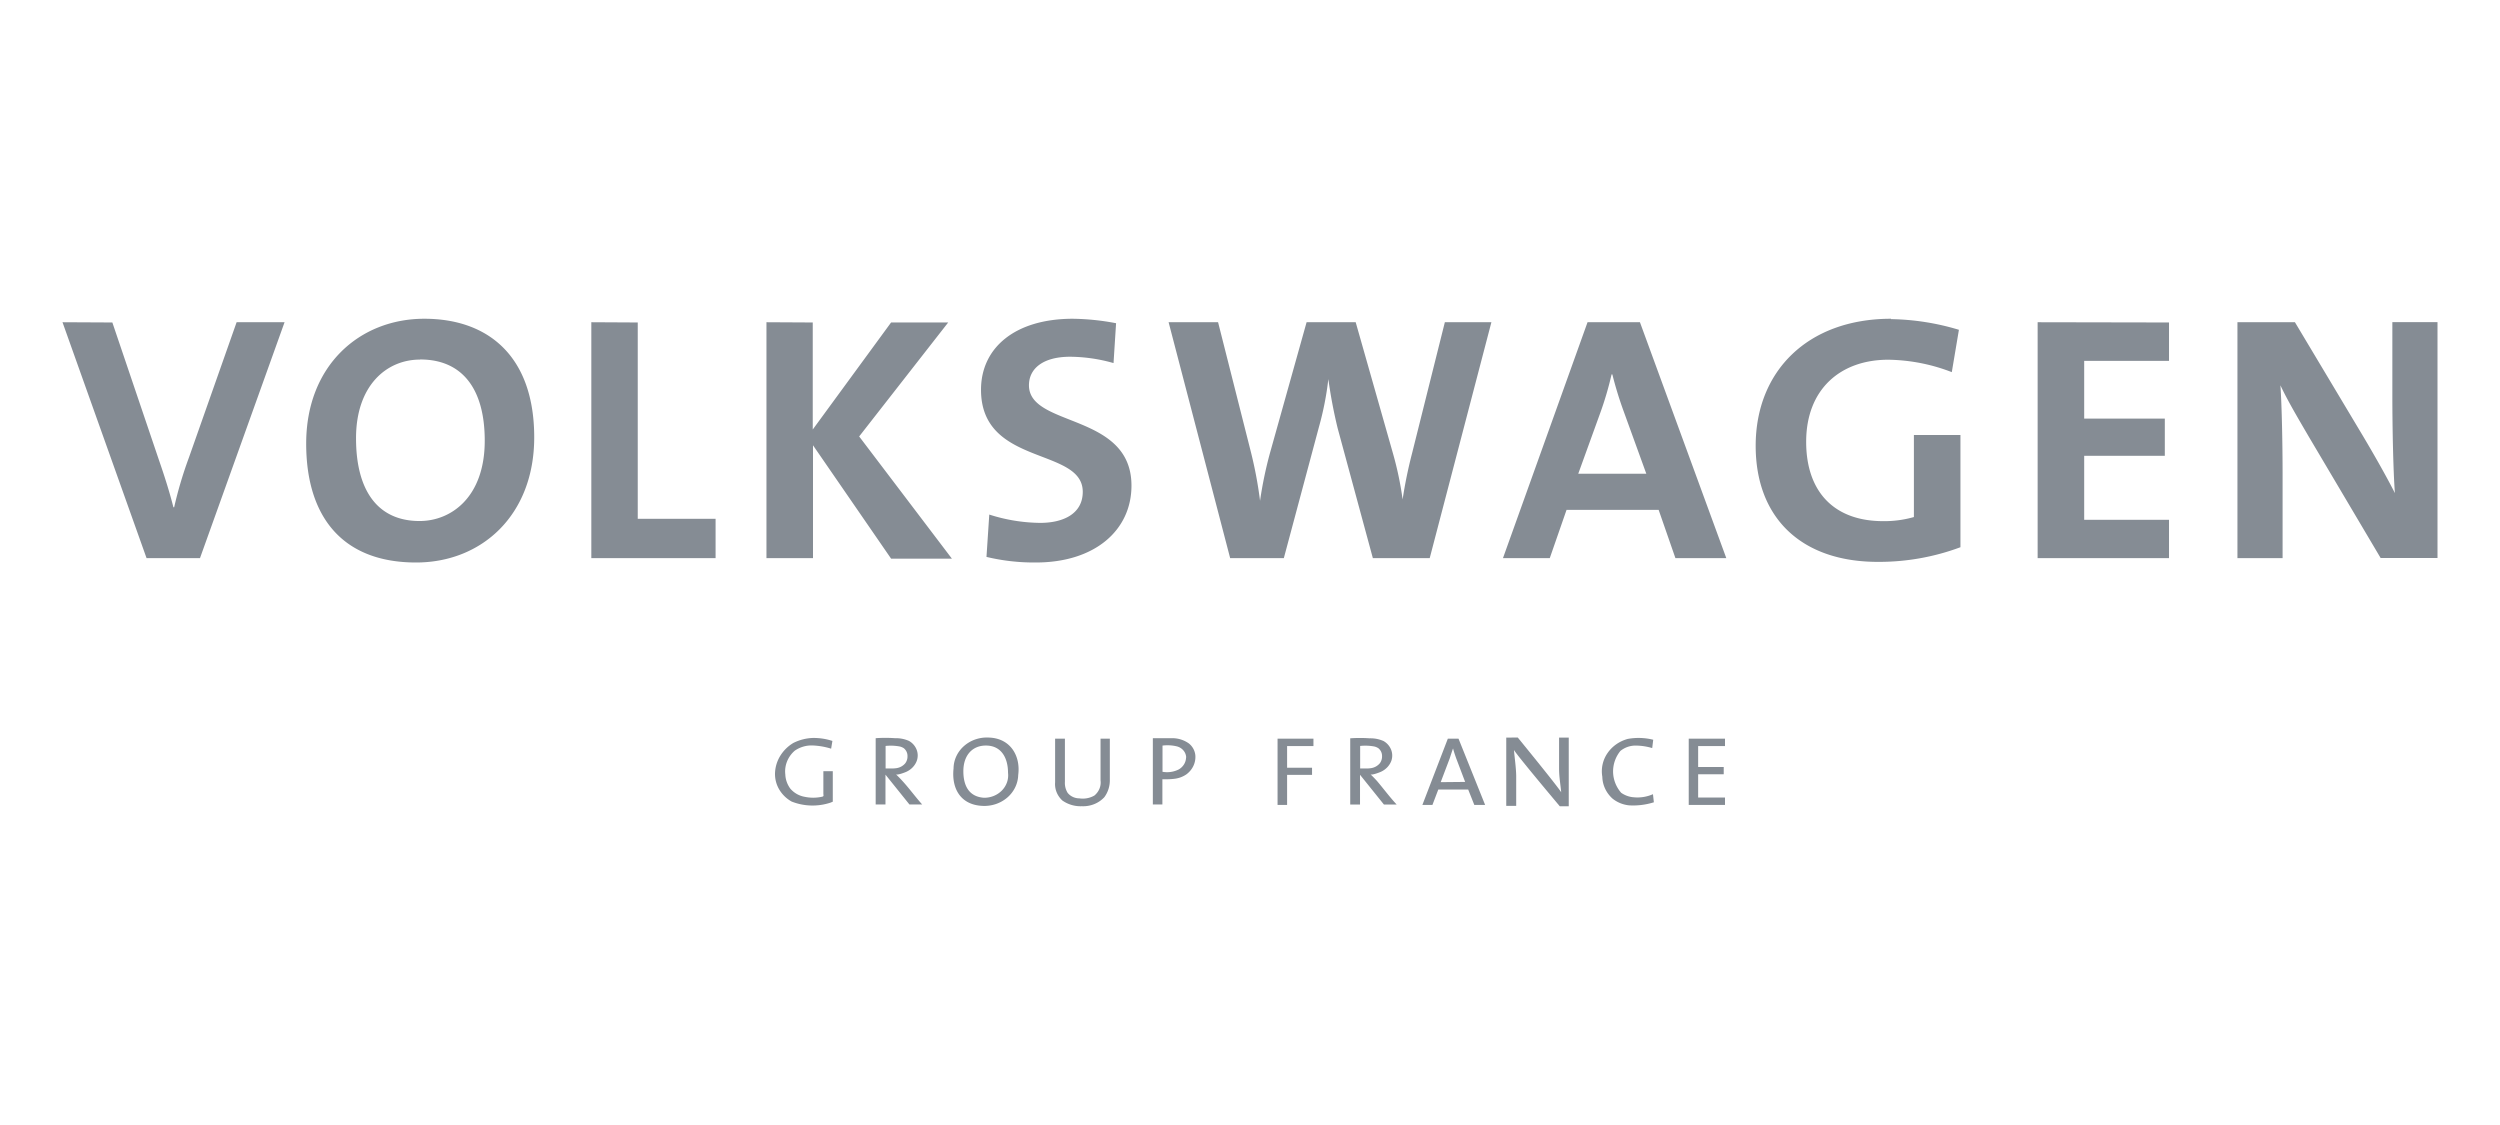 <svg width="400" height="180" fill="none" xmlns="http://www.w3.org/2000/svg"><path d="M67.893 51C57.536 51 48.99 58.49 48.99 70.966 48.989 82.668 54.769 90 66.571 90c10.48 0 18.904-7.55 18.904-20.026C85.475 57.059 78.17 51 67.893 51zm103.781 0c-9.279 0-14.712 4.649-14.712 11.364 0 12.297 16.279 9.139 16.279 16.33 0 3.457-3.032 4.967-6.817 4.967a27.478 27.478 0 0 1-8.14-1.331l-.447 6.775c2.583.618 5.235.918 7.895.894 9.503 0 15.303-5.206 15.303-12.298 0-11.701-16.402-9.278-16.402-16.052 0-2.702 2.279-4.57 6.593-4.57 2.35.023 4.685.364 6.939 1.014l.407-6.378a39.075 39.075 0 0 0-6.939-.715h.041zm130.906 0c-13.41 0-21.672 8.443-21.672 20.324 0 11.523 7.285 18.575 19.535 18.575 4.52.026 9.005-.769 13.227-2.344v-17.96h-7.447v13.132c-1.6.456-3.259.677-4.925.656-7.855 0-12.311-4.709-12.311-12.695 0-8.443 5.514-13.132 13.125-13.132 3.488.049 6.936.722 10.175 1.987l1.139-6.775a39.53 39.53 0 0 0-10.887-1.708l.041-.06zM10 51.556l13.45 37.747h8.547L45.53 51.556h-7.672l-7.63 21.655a63.213 63.213 0 0 0-2.361 7.947h-.123c-.691-2.742-1.546-5.325-2.279-7.45l-7.488-22.112-7.977-.04zm84.612 0v37.747h19.881v-6.297h-12.454v-31.41l-7.427-.04zm28.021 0v37.747h7.447V71.244l12.495 18.139h9.727l-14.835-19.55 14.244-18.237h-9.136L130.04 68.721V51.596l-7.407-.04zm64.344 0l9.849 37.747h8.587l5.616-20.98a48.77 48.77 0 0 0 1.506-7.668c.36 2.639.856 5.258 1.486 7.848l5.636 20.8h9.096l9.87-37.747h-7.448l-5.271 21.079a72.124 72.124 0 0 0-1.485 7.271 52.744 52.744 0 0 0-1.547-7.37l-5.962-20.98h-7.855l-5.901 21.079a63.398 63.398 0 0 0-1.546 7.49 65.699 65.699 0 0 0-1.445-7.728l-5.271-20.84h-7.915zm67.03 0l-13.533 37.747h7.489l2.686-7.728h14.733l2.686 7.728h8.14L262.39 51.556h-8.383zm72.015 0v37.747h21.021v-6.139H333.47V72.933h12.901v-5.96H333.47v-9.238h13.573v-6.139l-21.021-.04zm31.969 0v37.747h7.224v-13.51c0-4.529-.122-10.906-.346-14.144 1.139 2.443 2.91 5.423 4.578 8.284l11.457 19.35H390V51.536h-7.224v11.742c0 4.649.122 11.8.407 15.615-1.445-2.84-3.378-6.218-5.087-9.099l-10.907-18.238h-9.198zm-290.749 5.96c6.634 0 10.317 4.59 10.317 12.993 0 9.06-5.392 12.854-10.419 12.854-6.939 0-10.174-5.185-10.174-13.211-.02-8.483 4.904-12.616 10.215-12.616l.061-.02zM257.853 59.9h.122a58.438 58.438 0 0 0 1.831 5.96l3.602 9.934h-10.887l3.48-9.616a52.315 52.315 0 0 0 1.852-6.278zM241 118.02v10.92h1.592v-4.703c0-1.315-.292-3.308-.359-4.244.359.717 7.332 9.007 7.332 9.007H251v-10.98h-1.547v4.982c0 1.335.247 2.67.336 3.766-.448-.817-6.95-8.768-6.95-8.768l-1.839.02z" fill="#858C94"/><path fill-rule="evenodd" clip-rule="evenodd" d="M158.331 118.016a5.685 5.685 0 0 0-2.158.254 5.43 5.43 0 0 0-1.871 1.04 5.017 5.017 0 0 0-1.272 1.652 4.731 4.731 0 0 0-.461 1.991c-.346 3.202 1.12 5.814 4.581 5.985a5.75 5.75 0 0 0 2.146-.277 5.508 5.508 0 0 0 1.859-1.042 5.106 5.106 0 0 0 1.273-1.641 4.812 4.812 0 0 0 .485-1.977c.407-3.03-1.222-5.832-4.582-5.985zm-.875 9.626c-2.403-.153-3.319-1.906-3.319-4.251 0-2.592 1.507-4.212 3.828-4.098 2.321.115 3.319 2.059 3.319 4.365.06.503.006 1.013-.159 1.495a3.538 3.538 0 0 1-.799 1.302 3.834 3.834 0 0 1-1.299.881 4.05 4.05 0 0 1-1.571.306zm-24.475-7.853a11.332 11.332 0 0 0-2.973-.515 4.71 4.71 0 0 0-2.85.839 4.499 4.499 0 0 0-1.237 1.738 4.254 4.254 0 0 0-.27 2.074c.033.805.308 1.585.794 2.249a3.915 3.915 0 0 0 2.301 1.315 6.504 6.504 0 0 0 2.729 0 .472.472 0 0 0 .264-.114.425.425 0 0 0 0-.286v-3.698h1.507v4.88l-.367.152a9.116 9.116 0 0 1-6.21-.171 5.309 5.309 0 0 1-1.99-1.93 4.86 4.86 0 0 1-.677-2.607 5.674 5.674 0 0 1 .826-2.76 6.151 6.151 0 0 1 2.106-2.081 7.494 7.494 0 0 1 3.115-.801 9.677 9.677 0 0 1 3.136.477l-.204 1.239zm11.423 5.184a18.46 18.46 0 0 0-1.059-1.086c.204.19 1.527-.324 1.711-.419a3.266 3.266 0 0 0 1.016-.742c.283-.307.498-.664.633-1.05.19-.579.169-1.2-.06-1.766a2.768 2.768 0 0 0-1.203-1.36 5.15 5.15 0 0 0-2.239-.439 21.897 21.897 0 0 0-3.095 0v10.598h1.568v-4.765l3.828 4.765h2.036c-1.039-1.162-2.036-2.535-3.136-3.736zm-1.833-2.02h-.875v-3.603a7.925 7.925 0 0 1 2.301.096c.218.056.424.146.611.267.191.156.342.35.444.567.102.217.152.453.146.691.018.406-.103.806-.346 1.143a2.271 2.271 0 0 1-1.364.782c-.303.049-.61.069-.917.057zm77.761 2.02a18.46 18.46 0 0 0-1.059-1.086c.204.19 1.527-.324 1.71-.419a3.258 3.258 0 0 0 1.017-.742c.283-.307.498-.664.633-1.05a2.566 2.566 0 0 0-.067-1.755 2.773 2.773 0 0 0-1.196-1.352 5.15 5.15 0 0 0-2.239-.439 21.897 21.897 0 0 0-3.095 0v10.598h1.567v-4.765l3.828 4.765h2.037c-1.1-1.181-2.118-2.554-3.136-3.755zm-1.833-2.02h-.875v-3.603a7.927 7.927 0 0 1 2.301.096c.218.056.424.146.61.267.191.156.343.35.445.567.102.217.152.453.146.691.018.406-.104.806-.346 1.143a2.271 2.271 0 0 1-1.364.782 4.629 4.629 0 0 1-.998.057h.081zm-45.406 6.042a5.032 5.032 0 0 1-3.115-.915 3.663 3.663 0 0 1-.922-1.329c-.2-.5-.282-1.035-.239-1.568v-6.995h1.568v6.919a3.021 3.021 0 0 0 .428 1.734c.216.276.498.501.823.656.325.156.685.238 1.05.24.84.125 1.7-.037 2.423-.457.36-.299.637-.676.808-1.098.17-.421.228-.876.169-1.323v-6.671h1.487v6.557a4.53 4.53 0 0 1-.876 2.802 4.483 4.483 0 0 1-1.623 1.113 4.741 4.741 0 0 1-1.981.335zm18.163-8.139a2.769 2.769 0 0 0-1.039-1.906 4.577 4.577 0 0 0-2.749-.839h-3.013v10.598h1.527v-4.022c.733 0 1.324 0 2.036-.095a4.225 4.225 0 0 0 1.792-.686c.49-.358.878-.824 1.13-1.356a3.345 3.345 0 0 0 .316-1.694zm-1.487.343c-.009.383-.12.758-.322 1.091a2.38 2.38 0 0 1-.838.815 4.148 4.148 0 0 1-2.607.382v-4.194a6.345 6.345 0 0 1 2.322.134c.413.112.777.344 1.04.663.264.318.413.707.426 1.109h-.021zm16.167-1.83v3.47h3.991v1.143h-3.991v4.804h-1.527v-10.598h5.742v1.181h-4.215zm27.427-1.181h-1.71l-4.072 10.598h1.608l.937-2.459h4.785l.977 2.459h1.731l-4.256-10.598zm-2.85 6.957l1.445-3.812s.387-1.22.53-1.582c.142.552.346 1.124.488 1.544l1.446 3.812-3.909.038zm39.684 3.641v-10.598H276v1.181h-4.296v3.355h4.092v1.163h-4.092v3.717H276v1.182h-5.803zm-9.468.076a4.999 4.999 0 0 1-2.749-1.106c-1.001-.914-1.579-2.16-1.608-3.469a5.111 5.111 0 0 1 .806-3.754c.751-1.117 1.913-1.938 3.266-2.307a9.69 9.69 0 0 1 4.072.133l-.163 1.334a9.43 9.43 0 0 0-2.626-.4 3.837 3.837 0 0 0-2.464.858 5.206 5.206 0 0 0-1.17 3.365 5.225 5.225 0 0 0 1.292 3.325 3.969 3.969 0 0 0 2.036.725 6.11 6.11 0 0 0 3.054-.496l.143 1.296a11.04 11.04 0 0 1-3.889.496z" fill="#858C94"/></svg>